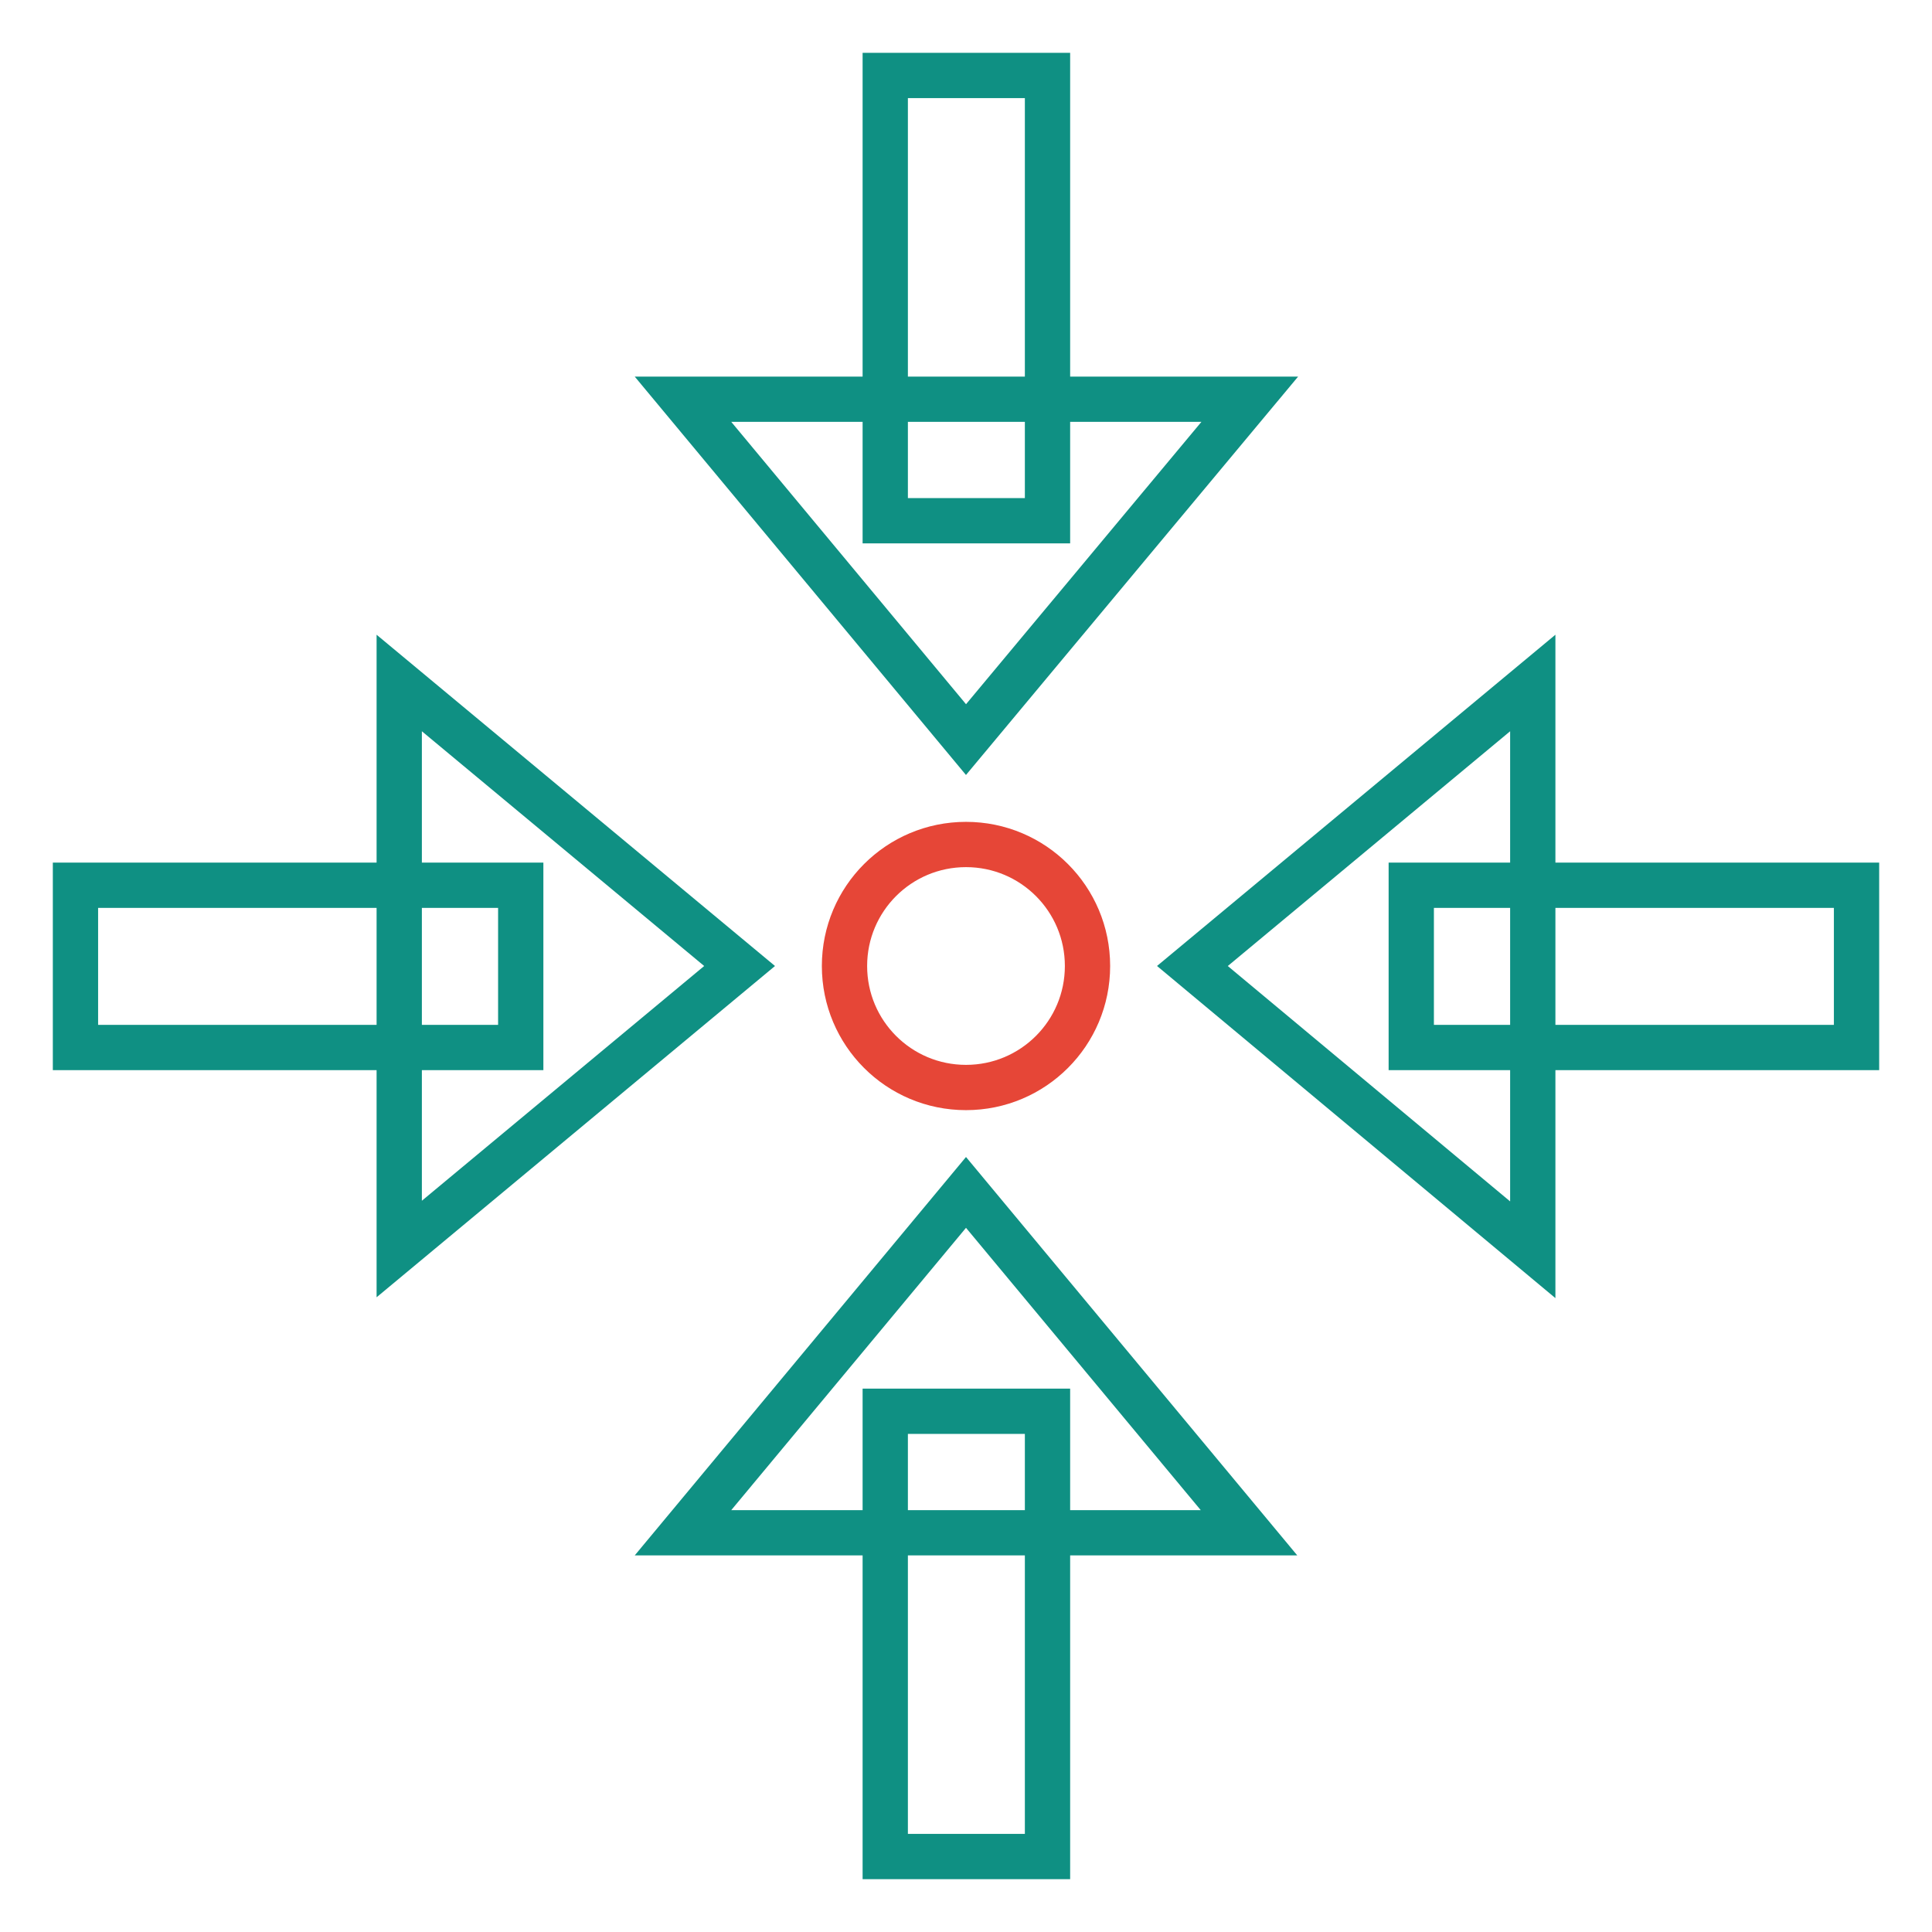 <?xml version="1.0" encoding="utf-8"?>
<!-- Svg Vector Icons : http://www.onlinewebfonts.com/icon -->
<!DOCTYPE svg PUBLIC "-//W3C//DTD SVG 1.1//EN" "http://www.w3.org/Graphics/SVG/1.1/DTD/svg11.dtd">
<svg version="1.1" xmlns="http://www.w3.org/2000/svg" xmlns:xlink="http://www.w3.org/1999/xlink" x="0px" y="0px" viewBox="0 0 256 256" enable-background="new 0 0 256 256" xml:space="preserve">
<g> <path stroke-width="6" fill-opacity="0" stroke="#0f9083"  d="M117.3,187h21.5v59h-21.5V187z"/> <path stroke-width="6" fill-opacity="0" stroke="#0f9083"  d="M128,158l37.5,45.1H90.5L128,158z"/> <path stroke-width="6" fill-opacity="0" stroke="#0f9083"  d="M117.3,10h21.5v59h-21.5V10z"/> <path stroke-width="6" fill-opacity="0" stroke="#0f9083"  d="M128,98L90.5,52.9h75.1L128,98z"/> <path stroke-width="6" fill-opacity="0" stroke="#0f9083"  d="M10,117.3h59v21.5H10V117.3z"/> <path stroke-width="6" fill-opacity="0" stroke="#0f9083"  d="M98,128l-45.1,37.5V90.5L98,128z"/> <path stroke-width="6" fill-opacity="0" stroke="#0f9083"  d="M187,117.3h59v21.5h-59V117.3z"/> <path stroke-width="6" fill-opacity="0" stroke="#0f9083"  d="M158,128l45.1-37.5v75.1L158,128z"/> <path stroke-width="6" fill-opacity="0" stroke="#e64637"  d="M111.9,128c0,8.9,7.2,16.1,16.1,16.1s16.1-7.2,16.1-16.1s-7.2-16.1-16.1-16.1S111.9,119.1,111.9,128z"/></g>
</svg>